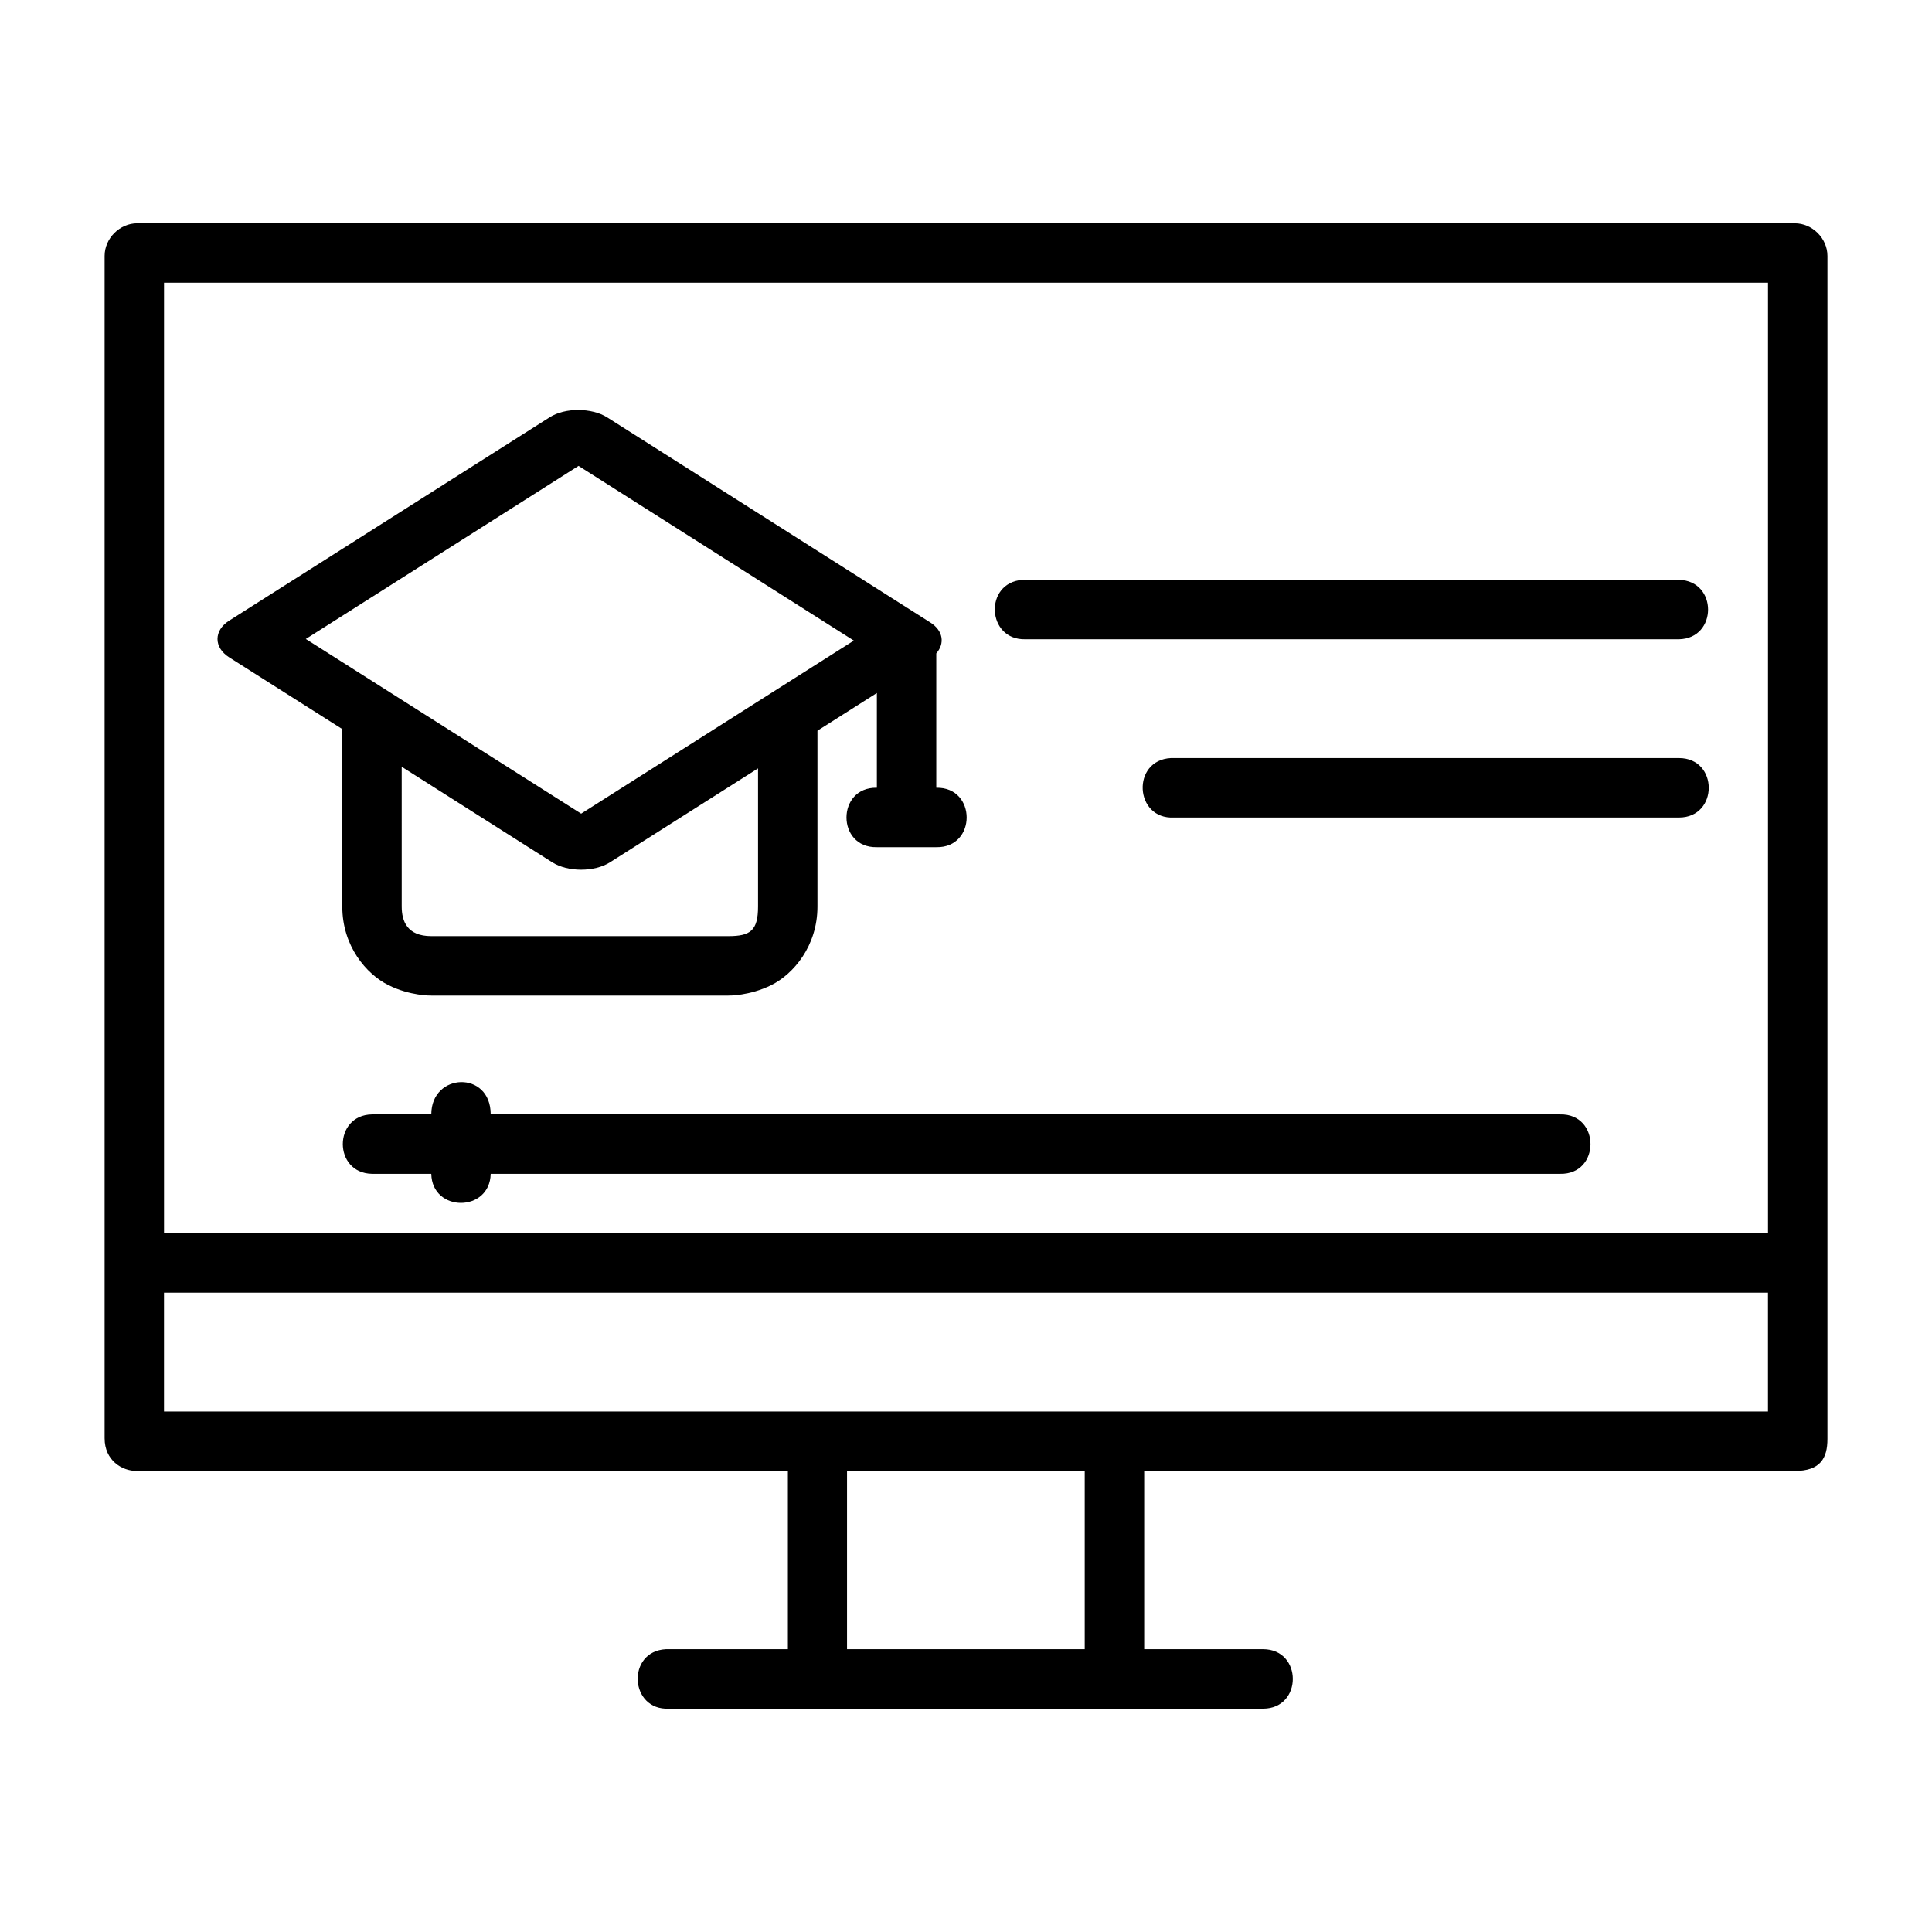 <?xml version="1.0" encoding="UTF-8"?>
<!-- Uploaded to: ICON Repo, www.svgrepo.com, Generator: ICON Repo Mixer Tools -->
<svg fill="#000000" width="800px" height="800px" version="1.1" viewBox="144 144 512 512" xmlns="http://www.w3.org/2000/svg">
 <path d="m180.38 203.17c-4.66 0-8.656 3.996-8.656 8.656v313.33c0 5.867 4.586 8.672 8.473 8.672h172.6v47.23h-32.316c-10.508 0.543-9.691 16.301 0.816 15.758h157.43c10.508 0 10.508-15.758 0-15.758h-31.504v-47.23h172.41c6.793 0 8.656-3.398 8.656-8.488v-313.51c0-4.66-3.996-8.656-8.656-8.656zm7.09 15.746h425.07v251.92h-425.07zm109.82 33.734c-2.785-0.008-5.566 0.629-7.625 1.938l-84.934 53.891c-4.117 2.613-4.117 7.102 0 9.719l29.98 19.02v47.031c0 10.496 6.379 17.895 12.191 20.801s11.395 2.781 11.395 2.781h78.734s5.578 0.117 11.395-2.781c5.812-2.906 12.207-10.305 12.207-20.801v-46.602l15.746-9.992v25.109c-10.734-0.238-10.734 15.984 0 15.746h15.746c10.734 0.238 10.734-15.984 0-15.746v-35.609c2.297-2.606 1.867-6.012-1.582-8.195l-85.609-54.336c-2.059-1.305-4.856-1.961-7.641-1.965zm0.031 14.82 72.953 46.293-72.262 45.863-72.969-46.293zm117.65 30.195c-10.258 0.719-9.527 16.012 0.754 15.746h173.23c10.273-0.207 10.273-15.523 0-15.746zm39.344 47.23c-10.508 0.531-9.707 16.293 0.801 15.758h133.84c10.508 0 10.508-15.758 0-15.758zm-203.86 2.305 39.898 25.324c4.117 2.613 11.18 2.613 15.297 0l39.238-24.891v36.609c0 6.414-2.066 7.84-7.856 7.84h-78.734c-6.371 0-7.84-3.922-7.84-7.84zm7.84 92.129h-15.742c-10.273 0.207-10.273 15.523 0 15.746h15.742c0.207 10.273 15.523 10.273 15.746 0h283.41c10.727 0.238 10.727-15.977 0-15.746h-283.41c0-11.715-15.742-11.105-15.742 0zm-70.832 47.246h425.07v31.488h-425.07zm181.01 47.246h62.992v47.23h-62.992z"/>
</svg>
